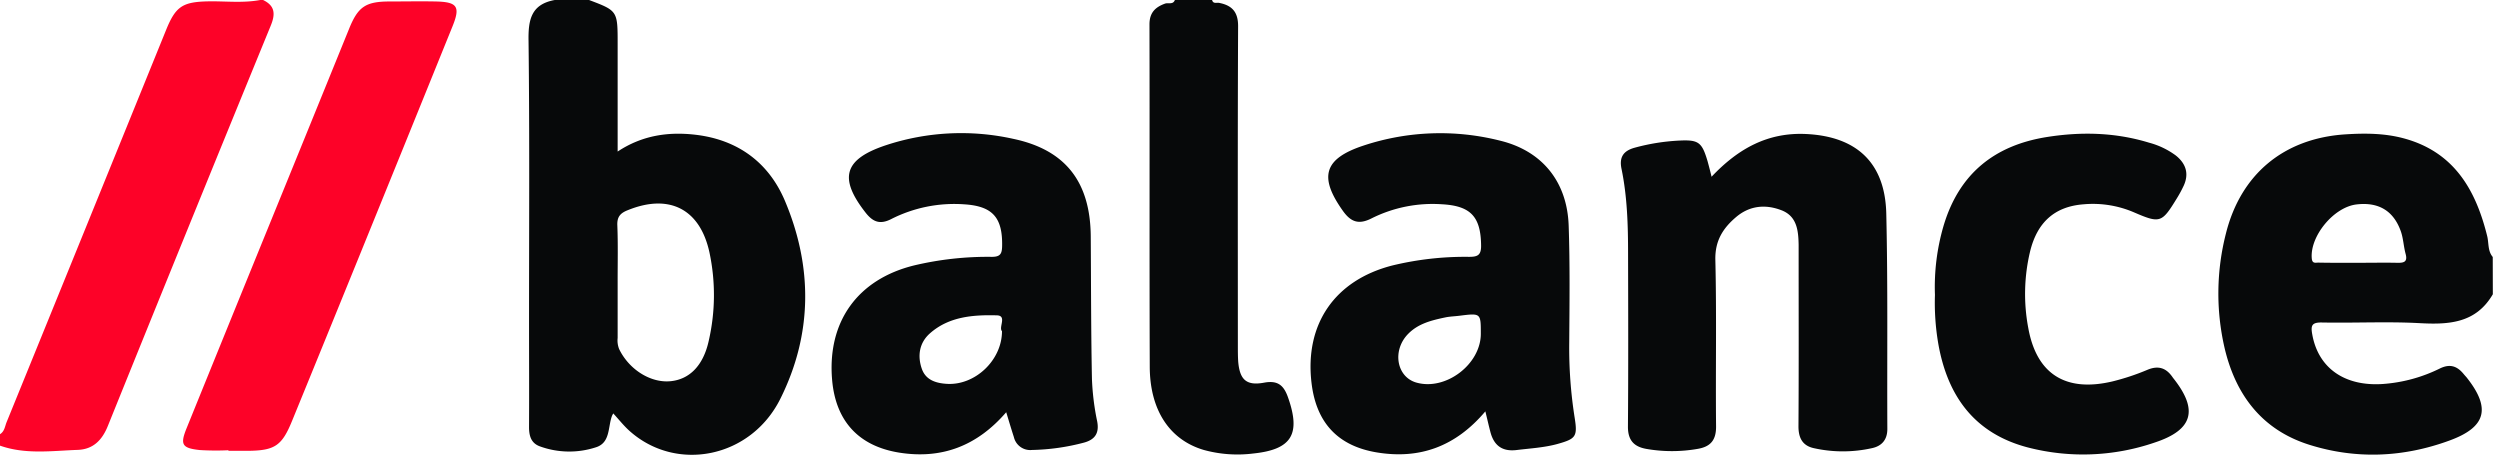 <svg xmlns="http://www.w3.org/2000/svg" width="153" height="28"><g fill="none" fill-rule="nonzero"><path fill="#07090A" d="M36.05 0c1.75.663 1.75.663 1.75 2.678v6.597c1.512-1.003 3.127-1.225 4.8-1.024 2.555.31 4.43 1.686 5.425 4.011 1.722 4.058 1.706 8.189-.271 12.15-1.81 3.621-6.358 4.519-9.22 1.966-.363-.324-.666-.712-1.003-1.078-.034.068-.062.113-.081.162-.25.683-.091 1.635-.982 1.913a5.25 5.25 0 01-3.428-.058c-.55-.2-.665-.66-.663-1.198.012-2.156 0-4.31 0-6.465 0-5.707.038-11.415-.03-17.122C32.322 1.225 32.492.268 33.95 0h2.1zm1.75 17.195v3.488c-.025.23.006.46.09.676.598 1.244 1.912 2.084 3.133 1.972 1.17-.107 2.015-.952 2.349-2.46.413-1.787.428-3.643.044-5.436-.578-2.64-2.45-3.598-4.974-2.581-.455.175-.686.394-.661.94.045 1.132.019 2.267.019 3.401zM152.561 18.008c-1.036 1.777-2.688 1.87-4.511 1.767-1.974-.105-3.96 0-5.94-.038-.637-.014-.7.192-.598.738.366 2.042 1.967 3.18 4.307 3.026a9.363 9.363 0 003.5-.949c.612-.299 1.05-.155 1.452.333.055.068.114.131.175.2 1.507 1.89 1.225 3.053-1.05 3.88-2.814 1.03-5.698 1.156-8.563.256-2.906-.913-4.52-3.064-5.192-5.94a14.81 14.81 0 01.088-7c.91-3.625 3.538-5.802 7.271-6.056 1.225-.08 2.45-.077 3.64.25 3.05.835 4.375 3.14 5.075 5.971.107.429.026.909.341 1.281l.005 2.28zm-8.225-1.925c.788 0 1.575-.016 2.36 0 .418.01.668-.046.524-.559-.119-.446-.136-.925-.286-1.358-.447-1.27-1.367-1.813-2.713-1.655-1.4.163-2.85 1.937-2.742 3.29.026.35.225.27.407.271.821.016 1.637.012 2.45.012v-.002z"/><path fill="#FD0228" d="M16.1 0c.749.362.76.875.458 1.598a5060.776 5060.776 0 00-9.954 24.461c-.35.875-.899 1.439-1.846 1.474-1.59.057-3.197.292-4.758-.26v-.7c.28-.174.3-.479.404-.736 3.259-8 6.513-16.002 9.762-24.006C10.746.4 11.17.119 12.709.084c1.07-.023 2.147.117 3.216-.084h.175z"/><path fill="#07090A" d="M74.18 0c.062.25.272.15.424.175.791.152 1.173.551 1.168 1.435-.03 6.519-.016 13.04-.015 19.56 0 .32 0 .642.021.96.093 1.105.497 1.49 1.584 1.289.853-.158 1.211.174 1.47.916.784 2.233.224 3.173-2.124 3.418a7.763 7.763 0 01-3.033-.215c-2.084-.614-3.3-2.424-3.31-5.087-.025-6.986 0-13.972-.017-20.96 0-.7.34-1.05.952-1.27.201-.072.49.083.602-.221h2.279zM61.58 25.228c-1.79 2.075-3.956 2.884-6.546 2.473-2.494-.401-3.894-1.94-4.109-4.457-.304-3.555 1.563-6.15 5.017-7a19.551 19.551 0 014.758-.525c.517 0 .622-.186.63-.659.034-1.75-.584-2.45-2.332-2.556a8.51 8.51 0 00-4.475.913c-.7.35-1.127.139-1.558-.415-1.64-2.1-1.32-3.251 1.225-4.105a14.7 14.7 0 017.839-.396c3.195.678 4.699 2.648 4.725 5.963.02 2.91.015 5.82.073 8.73.034.872.14 1.739.32 2.592.139.725-.138 1.117-.8 1.3-1.04.278-2.11.43-3.188.452a1.027 1.027 0 01-1.11-.79c-.151-.465-.29-.932-.468-1.52zm-.258-4.961c-.224-.226.323-.95-.314-.968-1.449-.037-2.929.07-4.096 1.102-.646.571-.774 1.364-.5 2.16.239.7.866.89 1.54.931 1.709.105 3.368-1.433 3.37-3.225zM90.904 25.175c-1.813 2.146-4.004 2.946-6.631 2.515-2.392-.393-3.719-1.816-4.007-4.249-.43-3.61 1.431-6.3 4.959-7.197 1.53-.369 3.1-.545 4.672-.525.525 0 .755-.09.746-.7-.021-1.75-.63-2.419-2.387-2.517a8.348 8.348 0 00-4.314.861c-.792.404-1.274.22-1.758-.46-1.484-2.085-1.162-3.192 1.267-3.995a14.93 14.93 0 018.352-.3c2.588.628 4.115 2.527 4.2 5.217.082 2.385.051 4.776.034 7.163a27.424 27.424 0 00.337 4.606c.175 1.121.063 1.263-1.05 1.575-.817.226-1.662.27-2.499.372-.875.109-1.391-.264-1.61-1.093-.103-.389-.19-.779-.311-1.273zm-.278-4.75c0-1.266 0-1.264-1.296-1.103-.288.037-.582.044-.866.101-.831.175-1.653.371-2.275 1-1.004 1.008-.728 2.649.497 2.992 1.794.508 3.94-1.12 3.94-2.99zM104.748 10.817c1.64-1.74 3.465-2.729 5.792-2.615 3.086.15 4.827 1.759 4.9 4.865.102 4.393.044 8.79.065 13.186 0 .67-.35 1.05-.945 1.175-1.17.26-2.382.26-3.552 0-.7-.152-.947-.634-.942-1.355.023-3.5.01-6.988.01-10.48v-.611c-.015-.875-.104-1.75-1.05-2.114-.977-.377-1.949-.29-2.783.421-.802.683-1.29 1.448-1.264 2.615.082 3.405.01 6.813.044 10.218 0 .847-.371 1.225-1.138 1.351a9.1 9.1 0 01-3.125 0c-.779-.136-1.136-.546-1.13-1.372.026-3.523.017-7.045.008-10.568 0-1.75-.049-3.5-.403-5.208-.143-.7.109-1.09.799-1.283.897-.247 1.819-.394 2.749-.439 1.177-.058 1.379.11 1.72 1.262.073.268.147.542.245.952z"/><path fill="#FD0228" d="M13.977 27.555a16.1 16.1 0 01-1.75-.012c-1.095-.117-1.213-.337-.805-1.342 1.517-3.74 3.037-7.48 4.56-11.218 1.8-4.41 3.595-8.82 5.387-13.233.538-1.325 1-1.652 2.431-1.659.962 0 1.925-.02 2.886 0 1.312.032 1.496.319 1.004 1.53-1.95 4.818-3.905 9.634-5.864 14.45a4667.803 4667.803 0 01-3.948 9.678c-.618 1.52-1.05 1.822-2.67 1.841h-1.226l-.005-.035z"/><path fill="#07090A" d="M118.419 18.048a13.3 13.3 0 01.525-4.221c.945-3.187 3.113-4.939 6.356-5.446 2.1-.328 4.174-.275 6.218.35a4.844 4.844 0 011.64.784c.616.493.824 1.107.484 1.851a7.2 7.2 0 01-.415.767c-.93 1.519-1.025 1.554-2.656.85a6.368 6.368 0 00-3.073-.478c-1.741.137-2.82 1.087-3.258 2.89a11.2 11.2 0 00-.11 4.676c.507 2.828 2.29 3.948 5.151 3.272a14.28 14.28 0 002.144-.712c.65-.27 1.123-.126 1.514.422l.05.072c1.561 1.95 1.24 3.181-1.121 3.958a13.5 13.5 0 01-7.744.306c-3.295-.855-4.949-3.162-5.507-6.389a14.802 14.802 0 01-.198-2.952z"/></g></svg>
